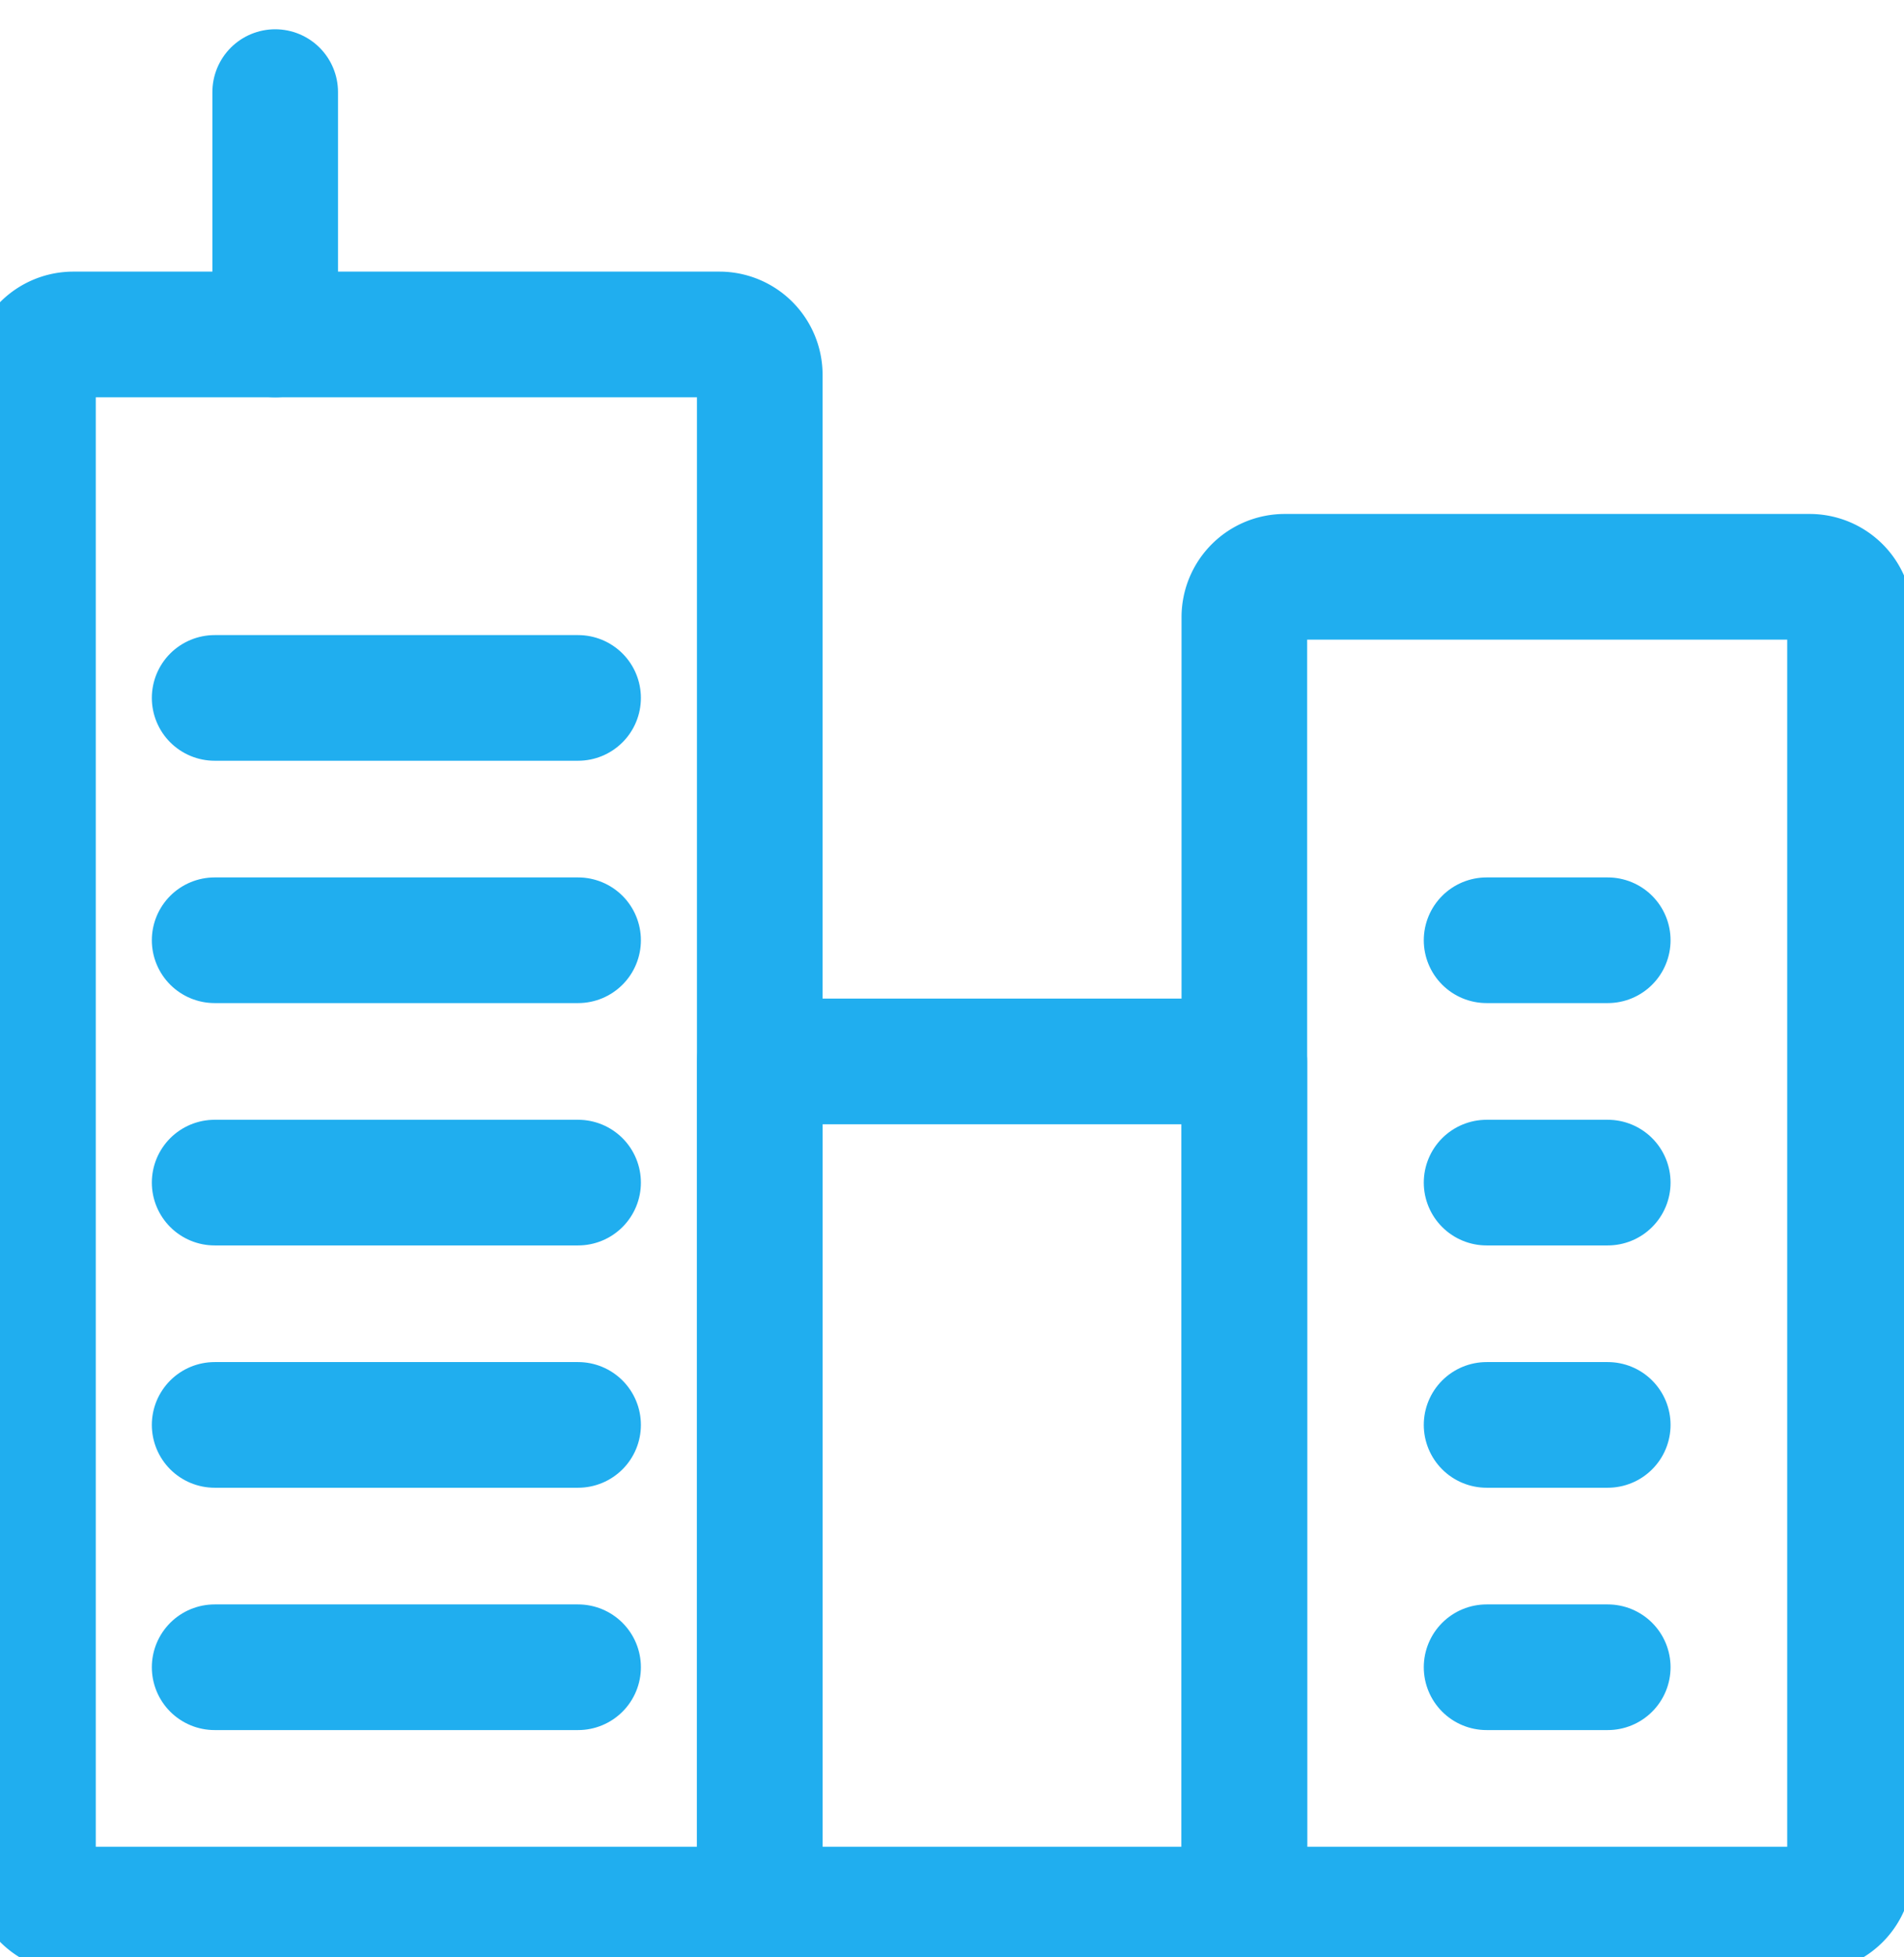<svg xmlns="http://www.w3.org/2000/svg" xmlns:xlink="http://www.w3.org/1999/xlink" width="45.469" height="46.732" viewBox="0 0 45.469 46.732"><defs><style>.a,.b{fill:none;stroke:#20aeef;stroke-width:3px;}.b{stroke-linecap:round;stroke-linejoin:round;}.c{clip-path:url(#a);}</style><clipPath id="a"><rect class="a" width="45.469" height="46.732"/></clipPath></defs><g transform="translate(-0.492 0.251)"><line class="b" x2="8.679" transform="translate(5.618 27.984)"/><line class="b" x2="8.679" transform="translate(5.618 33.769)"/><line class="b" x2="8.679" transform="translate(5.618 39.555)"/><line class="b" x2="8.679" transform="translate(5.618 16.412)"/><line class="b" x2="8.679" transform="translate(5.618 22.198)"/><line class="b" x2="2.893" transform="translate(35.993 27.984)"/><line class="b" x2="2.893" transform="translate(35.993 33.769)"/><line class="b" x2="2.893" transform="translate(35.993 39.555)"/><line class="b" x2="2.893" transform="translate(35.993 22.198)"/><g transform="translate(0.492 -0.251)"><g class="c"><path class="b" d="M1.714,3.75H17.143a.965.965,0,0,1,.964.964V41.357H1.714a.965.965,0,0,1-.964-.964V4.714A.965.965,0,0,1,1.714,3.75Z" transform="translate(0.037 4.235)"/><rect class="b" width="11.572" height="20.25" transform="translate(18.144 25.342)"/><path class="b" d="M16.714,6.75H29.25a.965.965,0,0,1,.964.964V37.607a.965.965,0,0,1-.964.964H15.75V7.714A.965.965,0,0,1,16.714,6.75Z" transform="translate(13.966 7.021)"/><line class="b" y2="5.786" transform="translate(6.572 2.199)"/></g></g></g></svg>